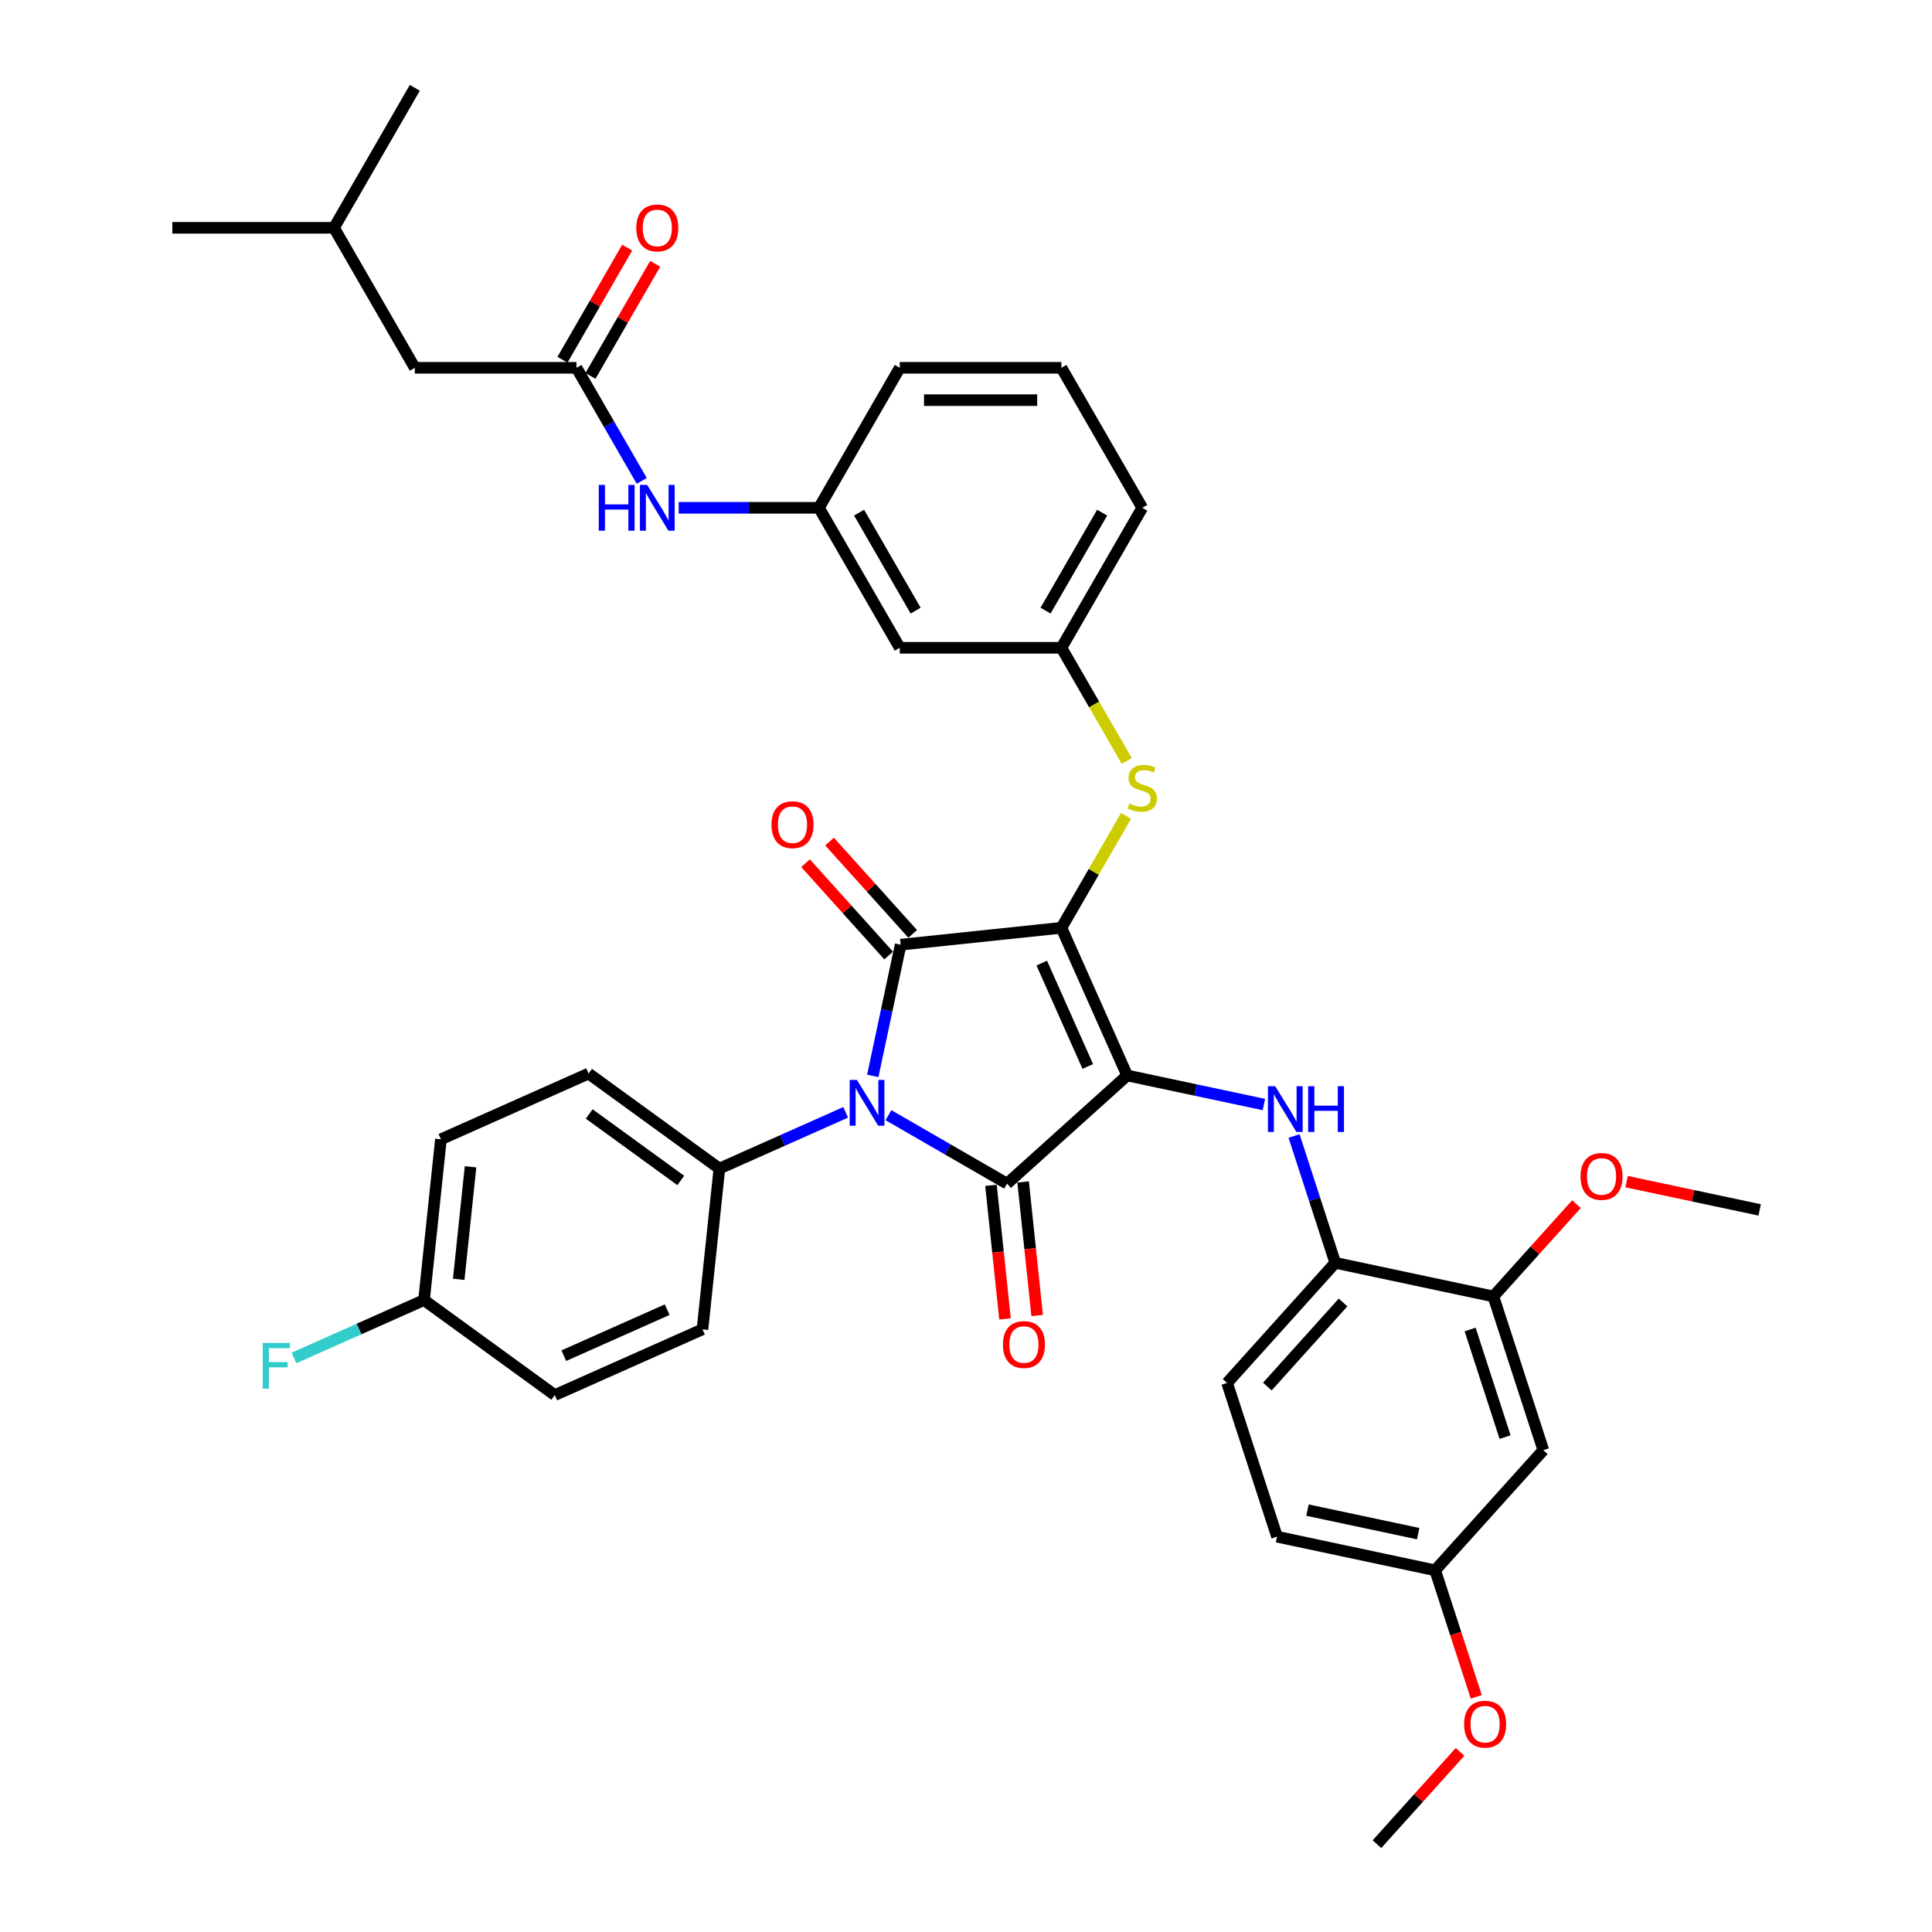 <?xml version='1.0' encoding='iso-8859-1'?>
<svg version='1.1' baseProfile='full'
              xmlns='http://www.w3.org/2000/svg'
                      xmlns:rdkit='http://www.rdkit.org/xml'
                      xmlns:xlink='http://www.w3.org/1999/xlink'
                  xml:space='preserve'
width='1000px' height='1000px' viewBox='0 0 1000 1000'>
<!-- END OF HEADER -->
<rect style='opacity:1.0;fill:#FFFFFF;stroke:none' width='1000' height='1000' x='0' y='0'> </rect>
<path class='bond-0' d='M 332.167,248.9 L 315.273,219.639' style='fill:none;fill-rule:evenodd;stroke:#0000FF;stroke-width:6px;stroke-linecap:butt;stroke-linejoin:miter;stroke-opacity:1' />
<path class='bond-0' d='M 315.273,219.639 L 298.379,190.378' style='fill:none;fill-rule:evenodd;stroke:#000000;stroke-width:6px;stroke-linecap:butt;stroke-linejoin:miter;stroke-opacity:1' />
<path class='bond-1' d='M 351.293,262.84 L 387.59,262.84' style='fill:none;fill-rule:evenodd;stroke:#0000FF;stroke-width:6px;stroke-linecap:butt;stroke-linejoin:miter;stroke-opacity:1' />
<path class='bond-1' d='M 387.59,262.84 L 423.887,262.84' style='fill:none;fill-rule:evenodd;stroke:#000000;stroke-width:6px;stroke-linecap:butt;stroke-linejoin:miter;stroke-opacity:1' />
<path class='bond-2' d='M 305.626,194.562 L 322.375,165.552' style='fill:none;fill-rule:evenodd;stroke:#000000;stroke-width:6px;stroke-linecap:butt;stroke-linejoin:miter;stroke-opacity:1' />
<path class='bond-2' d='M 322.375,165.552 L 339.124,136.542' style='fill:none;fill-rule:evenodd;stroke:#FF0000;stroke-width:6px;stroke-linecap:butt;stroke-linejoin:miter;stroke-opacity:1' />
<path class='bond-2' d='M 291.133,186.195 L 307.882,157.184' style='fill:none;fill-rule:evenodd;stroke:#000000;stroke-width:6px;stroke-linecap:butt;stroke-linejoin:miter;stroke-opacity:1' />
<path class='bond-2' d='M 307.882,157.184 L 324.631,128.174' style='fill:none;fill-rule:evenodd;stroke:#FF0000;stroke-width:6px;stroke-linecap:butt;stroke-linejoin:miter;stroke-opacity:1' />
<path class='bond-3' d='M 298.379,190.378 L 214.708,190.378' style='fill:none;fill-rule:evenodd;stroke:#000000;stroke-width:6px;stroke-linecap:butt;stroke-linejoin:miter;stroke-opacity:1' />
<path class='bond-4' d='M 549.394,480.225 L 583.427,556.663' style='fill:none;fill-rule:evenodd;stroke:#000000;stroke-width:6px;stroke-linecap:butt;stroke-linejoin:miter;stroke-opacity:1' />
<path class='bond-4' d='M 539.212,498.497 L 563.034,552.004' style='fill:none;fill-rule:evenodd;stroke:#000000;stroke-width:6px;stroke-linecap:butt;stroke-linejoin:miter;stroke-opacity:1' />
<path class='bond-5' d='M 549.394,480.225 L 466.181,488.971' style='fill:none;fill-rule:evenodd;stroke:#000000;stroke-width:6px;stroke-linecap:butt;stroke-linejoin:miter;stroke-opacity:1' />
<path class='bond-6' d='M 549.394,480.225 L 566.114,451.265' style='fill:none;fill-rule:evenodd;stroke:#000000;stroke-width:6px;stroke-linecap:butt;stroke-linejoin:miter;stroke-opacity:1' />
<path class='bond-6' d='M 566.114,451.265 L 582.834,422.306' style='fill:none;fill-rule:evenodd;stroke:#CCCC00;stroke-width:6px;stroke-linecap:butt;stroke-linejoin:miter;stroke-opacity:1' />
<path class='bond-7' d='M 583.427,556.663 L 521.247,612.65' style='fill:none;fill-rule:evenodd;stroke:#000000;stroke-width:6px;stroke-linecap:butt;stroke-linejoin:miter;stroke-opacity:1' />
<path class='bond-8' d='M 583.427,556.663 L 618.809,564.184' style='fill:none;fill-rule:evenodd;stroke:#000000;stroke-width:6px;stroke-linecap:butt;stroke-linejoin:miter;stroke-opacity:1' />
<path class='bond-8' d='M 618.809,564.184 L 654.192,571.705' style='fill:none;fill-rule:evenodd;stroke:#0000FF;stroke-width:6px;stroke-linecap:butt;stroke-linejoin:miter;stroke-opacity:1' />
<path class='bond-9' d='M 521.247,612.65 L 490.555,594.93' style='fill:none;fill-rule:evenodd;stroke:#000000;stroke-width:6px;stroke-linecap:butt;stroke-linejoin:miter;stroke-opacity:1' />
<path class='bond-9' d='M 490.555,594.93 L 459.863,577.21' style='fill:none;fill-rule:evenodd;stroke:#0000FF;stroke-width:6px;stroke-linecap:butt;stroke-linejoin:miter;stroke-opacity:1' />
<path class='bond-10' d='M 512.925,613.525 L 516.559,648.095' style='fill:none;fill-rule:evenodd;stroke:#000000;stroke-width:6px;stroke-linecap:butt;stroke-linejoin:miter;stroke-opacity:1' />
<path class='bond-10' d='M 516.559,648.095 L 520.192,682.665' style='fill:none;fill-rule:evenodd;stroke:#FF0000;stroke-width:6px;stroke-linecap:butt;stroke-linejoin:miter;stroke-opacity:1' />
<path class='bond-10' d='M 529.568,611.776 L 533.201,646.346' style='fill:none;fill-rule:evenodd;stroke:#000000;stroke-width:6px;stroke-linecap:butt;stroke-linejoin:miter;stroke-opacity:1' />
<path class='bond-10' d='M 533.201,646.346 L 536.835,680.915' style='fill:none;fill-rule:evenodd;stroke:#FF0000;stroke-width:6px;stroke-linecap:butt;stroke-linejoin:miter;stroke-opacity:1' />
<path class='bond-11' d='M 437.707,575.747 L 405.027,590.297' style='fill:none;fill-rule:evenodd;stroke:#0000FF;stroke-width:6px;stroke-linecap:butt;stroke-linejoin:miter;stroke-opacity:1' />
<path class='bond-11' d='M 405.027,590.297 L 372.347,604.847' style='fill:none;fill-rule:evenodd;stroke:#000000;stroke-width:6px;stroke-linecap:butt;stroke-linejoin:miter;stroke-opacity:1' />
<path class='bond-12' d='M 451.748,556.875 L 458.964,522.923' style='fill:none;fill-rule:evenodd;stroke:#0000FF;stroke-width:6px;stroke-linecap:butt;stroke-linejoin:miter;stroke-opacity:1' />
<path class='bond-12' d='M 458.964,522.923 L 466.181,488.971' style='fill:none;fill-rule:evenodd;stroke:#000000;stroke-width:6px;stroke-linecap:butt;stroke-linejoin:miter;stroke-opacity:1' />
<path class='bond-13' d='M 472.399,483.373 L 450.89,459.484' style='fill:none;fill-rule:evenodd;stroke:#000000;stroke-width:6px;stroke-linecap:butt;stroke-linejoin:miter;stroke-opacity:1' />
<path class='bond-13' d='M 450.89,459.484 L 429.381,435.596' style='fill:none;fill-rule:evenodd;stroke:#FF0000;stroke-width:6px;stroke-linecap:butt;stroke-linejoin:miter;stroke-opacity:1' />
<path class='bond-13' d='M 459.963,494.57 L 438.454,470.682' style='fill:none;fill-rule:evenodd;stroke:#000000;stroke-width:6px;stroke-linecap:butt;stroke-linejoin:miter;stroke-opacity:1' />
<path class='bond-13' d='M 438.454,470.682 L 416.945,446.794' style='fill:none;fill-rule:evenodd;stroke:#FF0000;stroke-width:6px;stroke-linecap:butt;stroke-linejoin:miter;stroke-opacity:1' />
<path class='bond-14' d='M 669.799,587.999 L 680.463,620.817' style='fill:none;fill-rule:evenodd;stroke:#0000FF;stroke-width:6px;stroke-linecap:butt;stroke-linejoin:miter;stroke-opacity:1' />
<path class='bond-14' d='M 680.463,620.817 L 691.126,653.636' style='fill:none;fill-rule:evenodd;stroke:#000000;stroke-width:6px;stroke-linecap:butt;stroke-linejoin:miter;stroke-opacity:1' />
<path class='bond-15' d='M 583.201,393.857 L 566.298,364.579' style='fill:none;fill-rule:evenodd;stroke:#CCCC00;stroke-width:6px;stroke-linecap:butt;stroke-linejoin:miter;stroke-opacity:1' />
<path class='bond-15' d='M 566.298,364.579 L 549.394,335.302' style='fill:none;fill-rule:evenodd;stroke:#000000;stroke-width:6px;stroke-linecap:butt;stroke-linejoin:miter;stroke-opacity:1' />
<path class='bond-16' d='M 591.23,262.84 L 549.394,335.302' style='fill:none;fill-rule:evenodd;stroke:#000000;stroke-width:6px;stroke-linecap:butt;stroke-linejoin:miter;stroke-opacity:1' />
<path class='bond-16' d='M 570.463,265.342 L 541.177,316.065' style='fill:none;fill-rule:evenodd;stroke:#000000;stroke-width:6px;stroke-linecap:butt;stroke-linejoin:miter;stroke-opacity:1' />
<path class='bond-17' d='M 591.23,262.84 L 549.394,190.378' style='fill:none;fill-rule:evenodd;stroke:#000000;stroke-width:6px;stroke-linecap:butt;stroke-linejoin:miter;stroke-opacity:1' />
<path class='bond-18' d='M 423.887,262.84 L 465.723,190.378' style='fill:none;fill-rule:evenodd;stroke:#000000;stroke-width:6px;stroke-linecap:butt;stroke-linejoin:miter;stroke-opacity:1' />
<path class='bond-19' d='M 423.887,262.84 L 465.723,335.302' style='fill:none;fill-rule:evenodd;stroke:#000000;stroke-width:6px;stroke-linecap:butt;stroke-linejoin:miter;stroke-opacity:1' />
<path class='bond-19' d='M 444.655,265.342 L 473.94,316.065' style='fill:none;fill-rule:evenodd;stroke:#000000;stroke-width:6px;stroke-linecap:butt;stroke-linejoin:miter;stroke-opacity:1' />
<path class='bond-20' d='M 549.394,335.302 L 465.723,335.302' style='fill:none;fill-rule:evenodd;stroke:#000000;stroke-width:6px;stroke-linecap:butt;stroke-linejoin:miter;stroke-opacity:1' />
<path class='bond-21' d='M 772.969,671.032 L 798.825,750.609' style='fill:none;fill-rule:evenodd;stroke:#000000;stroke-width:6px;stroke-linecap:butt;stroke-linejoin:miter;stroke-opacity:1' />
<path class='bond-21' d='M 760.932,688.14 L 779.031,743.843' style='fill:none;fill-rule:evenodd;stroke:#000000;stroke-width:6px;stroke-linecap:butt;stroke-linejoin:miter;stroke-opacity:1' />
<path class='bond-22' d='M 772.969,671.032 L 691.126,653.636' style='fill:none;fill-rule:evenodd;stroke:#000000;stroke-width:6px;stroke-linecap:butt;stroke-linejoin:miter;stroke-opacity:1' />
<path class='bond-23' d='M 772.969,671.032 L 794.478,647.144' style='fill:none;fill-rule:evenodd;stroke:#000000;stroke-width:6px;stroke-linecap:butt;stroke-linejoin:miter;stroke-opacity:1' />
<path class='bond-23' d='M 794.478,647.144 L 815.987,623.256' style='fill:none;fill-rule:evenodd;stroke:#FF0000;stroke-width:6px;stroke-linecap:butt;stroke-linejoin:miter;stroke-opacity:1' />
<path class='bond-24' d='M 798.825,750.609 L 742.838,812.789' style='fill:none;fill-rule:evenodd;stroke:#000000;stroke-width:6px;stroke-linecap:butt;stroke-linejoin:miter;stroke-opacity:1' />
<path class='bond-25' d='M 691.126,653.636 L 635.139,715.816' style='fill:none;fill-rule:evenodd;stroke:#000000;stroke-width:6px;stroke-linecap:butt;stroke-linejoin:miter;stroke-opacity:1' />
<path class='bond-25' d='M 695.164,674.16 L 655.973,717.686' style='fill:none;fill-rule:evenodd;stroke:#000000;stroke-width:6px;stroke-linecap:butt;stroke-linejoin:miter;stroke-opacity:1' />
<path class='bond-26' d='M 372.347,604.847 L 363.601,688.06' style='fill:none;fill-rule:evenodd;stroke:#000000;stroke-width:6px;stroke-linecap:butt;stroke-linejoin:miter;stroke-opacity:1' />
<path class='bond-27' d='M 372.347,604.847 L 304.655,555.666' style='fill:none;fill-rule:evenodd;stroke:#000000;stroke-width:6px;stroke-linecap:butt;stroke-linejoin:miter;stroke-opacity:1' />
<path class='bond-27' d='M 352.357,611.008 L 304.973,576.581' style='fill:none;fill-rule:evenodd;stroke:#000000;stroke-width:6px;stroke-linecap:butt;stroke-linejoin:miter;stroke-opacity:1' />
<path class='bond-28' d='M 219.471,672.912 L 228.217,589.698' style='fill:none;fill-rule:evenodd;stroke:#000000;stroke-width:6px;stroke-linecap:butt;stroke-linejoin:miter;stroke-opacity:1' />
<path class='bond-28' d='M 237.426,662.179 L 243.548,603.929' style='fill:none;fill-rule:evenodd;stroke:#000000;stroke-width:6px;stroke-linecap:butt;stroke-linejoin:miter;stroke-opacity:1' />
<path class='bond-29' d='M 219.471,672.912 L 185.821,687.894' style='fill:none;fill-rule:evenodd;stroke:#000000;stroke-width:6px;stroke-linecap:butt;stroke-linejoin:miter;stroke-opacity:1' />
<path class='bond-29' d='M 185.821,687.894 L 152.17,702.876' style='fill:none;fill-rule:evenodd;stroke:#33CCCC;stroke-width:6px;stroke-linecap:butt;stroke-linejoin:miter;stroke-opacity:1' />
<path class='bond-30' d='M 219.471,672.912 L 287.163,722.092' style='fill:none;fill-rule:evenodd;stroke:#000000;stroke-width:6px;stroke-linecap:butt;stroke-linejoin:miter;stroke-opacity:1' />
<path class='bond-31' d='M 363.601,688.06 L 287.163,722.092' style='fill:none;fill-rule:evenodd;stroke:#000000;stroke-width:6px;stroke-linecap:butt;stroke-linejoin:miter;stroke-opacity:1' />
<path class='bond-31' d='M 345.329,677.877 L 291.822,701.7' style='fill:none;fill-rule:evenodd;stroke:#000000;stroke-width:6px;stroke-linecap:butt;stroke-linejoin:miter;stroke-opacity:1' />
<path class='bond-32' d='M 304.655,555.666 L 228.217,589.698' style='fill:none;fill-rule:evenodd;stroke:#000000;stroke-width:6px;stroke-linecap:butt;stroke-linejoin:miter;stroke-opacity:1' />
<path class='bond-33' d='M 635.139,715.816 L 660.995,795.393' style='fill:none;fill-rule:evenodd;stroke:#000000;stroke-width:6px;stroke-linecap:butt;stroke-linejoin:miter;stroke-opacity:1' />
<path class='bond-34' d='M 742.838,812.789 L 753.479,845.54' style='fill:none;fill-rule:evenodd;stroke:#000000;stroke-width:6px;stroke-linecap:butt;stroke-linejoin:miter;stroke-opacity:1' />
<path class='bond-34' d='M 753.479,845.54 L 764.121,878.292' style='fill:none;fill-rule:evenodd;stroke:#FF0000;stroke-width:6px;stroke-linecap:butt;stroke-linejoin:miter;stroke-opacity:1' />
<path class='bond-35' d='M 742.838,812.789 L 660.995,795.393' style='fill:none;fill-rule:evenodd;stroke:#000000;stroke-width:6px;stroke-linecap:butt;stroke-linejoin:miter;stroke-opacity:1' />
<path class='bond-35' d='M 734.041,793.811 L 676.75,781.633' style='fill:none;fill-rule:evenodd;stroke:#000000;stroke-width:6px;stroke-linecap:butt;stroke-linejoin:miter;stroke-opacity:1' />
<path class='bond-36' d='M 841.926,611.609 L 876.363,618.929' style='fill:none;fill-rule:evenodd;stroke:#FF0000;stroke-width:6px;stroke-linecap:butt;stroke-linejoin:miter;stroke-opacity:1' />
<path class='bond-36' d='M 876.363,618.929 L 910.8,626.248' style='fill:none;fill-rule:evenodd;stroke:#000000;stroke-width:6px;stroke-linecap:butt;stroke-linejoin:miter;stroke-opacity:1' />
<path class='bond-37' d='M 755.725,906.769 L 734.216,930.657' style='fill:none;fill-rule:evenodd;stroke:#FF0000;stroke-width:6px;stroke-linecap:butt;stroke-linejoin:miter;stroke-opacity:1' />
<path class='bond-37' d='M 734.216,930.657 L 712.707,954.545' style='fill:none;fill-rule:evenodd;stroke:#000000;stroke-width:6px;stroke-linecap:butt;stroke-linejoin:miter;stroke-opacity:1' />
<path class='bond-38' d='M 549.394,190.378 L 465.723,190.378' style='fill:none;fill-rule:evenodd;stroke:#000000;stroke-width:6px;stroke-linecap:butt;stroke-linejoin:miter;stroke-opacity:1' />
<path class='bond-38' d='M 536.844,207.112 L 478.274,207.112' style='fill:none;fill-rule:evenodd;stroke:#000000;stroke-width:6px;stroke-linecap:butt;stroke-linejoin:miter;stroke-opacity:1' />
<path class='bond-39' d='M 214.708,190.378 L 172.872,117.916' style='fill:none;fill-rule:evenodd;stroke:#000000;stroke-width:6px;stroke-linecap:butt;stroke-linejoin:miter;stroke-opacity:1' />
<path class='bond-40' d='M 172.872,117.916 L 89.2,117.916' style='fill:none;fill-rule:evenodd;stroke:#000000;stroke-width:6px;stroke-linecap:butt;stroke-linejoin:miter;stroke-opacity:1' />
<path class='bond-41' d='M 172.872,117.916 L 214.708,45.455' style='fill:none;fill-rule:evenodd;stroke:#000000;stroke-width:6px;stroke-linecap:butt;stroke-linejoin:miter;stroke-opacity:1' />
<path  class='atom-0' d='M 309.909 250.992
L 313.122 250.992
L 313.122 261.066
L 325.238 261.066
L 325.238 250.992
L 328.451 250.992
L 328.451 274.688
L 325.238 274.688
L 325.238 263.744
L 313.122 263.744
L 313.122 274.688
L 309.909 274.688
L 309.909 250.992
' fill='#0000FF'/>
<path  class='atom-0' d='M 334.977 250.992
L 342.742 263.543
Q 343.512 264.781, 344.75 267.023
Q 345.989 269.266, 346.056 269.4
L 346.056 250.992
L 349.202 250.992
L 349.202 274.688
L 345.955 274.688
L 337.621 260.966
Q 336.651 259.359, 335.613 257.518
Q 334.609 255.678, 334.308 255.109
L 334.308 274.688
L 331.229 274.688
L 331.229 250.992
L 334.977 250.992
' fill='#0000FF'/>
<path  class='atom-2' d='M 329.338 117.983
Q 329.338 112.294, 332.149 109.114
Q 334.961 105.935, 340.215 105.935
Q 345.47 105.935, 348.281 109.114
Q 351.093 112.294, 351.093 117.983
Q 351.093 123.74, 348.248 127.02
Q 345.403 130.266, 340.215 130.266
Q 334.994 130.266, 332.149 127.02
Q 329.338 123.773, 329.338 117.983
M 340.215 127.589
Q 343.83 127.589, 345.771 125.179
Q 347.746 122.736, 347.746 117.983
Q 347.746 113.331, 345.771 110.988
Q 343.83 108.612, 340.215 108.612
Q 336.601 108.612, 334.626 110.955
Q 332.685 113.298, 332.685 117.983
Q 332.685 122.769, 334.626 125.179
Q 336.601 127.589, 340.215 127.589
' fill='#FF0000'/>
<path  class='atom-6' d='M 443.547 558.967
L 451.312 571.517
Q 452.081 572.756, 453.32 574.998
Q 454.558 577.241, 454.625 577.374
L 454.625 558.967
L 457.771 558.967
L 457.771 582.662
L 454.525 582.662
L 446.191 568.94
Q 445.22 567.334, 444.183 565.493
Q 443.179 563.652, 442.878 563.083
L 442.878 582.662
L 439.798 582.662
L 439.798 558.967
L 443.547 558.967
' fill='#0000FF'/>
<path  class='atom-8' d='M 660.032 562.211
L 667.797 574.762
Q 668.567 576.001, 669.805 578.243
Q 671.043 580.485, 671.11 580.619
L 671.11 562.211
L 674.256 562.211
L 674.256 585.907
L 671.01 585.907
L 662.676 572.185
Q 661.706 570.579, 660.668 568.738
Q 659.664 566.897, 659.363 566.328
L 659.363 585.907
L 656.284 585.907
L 656.284 562.211
L 660.032 562.211
' fill='#0000FF'/>
<path  class='atom-8' d='M 677.101 562.211
L 680.314 562.211
L 680.314 572.286
L 692.43 572.286
L 692.43 562.211
L 695.643 562.211
L 695.643 585.907
L 692.43 585.907
L 692.43 574.963
L 680.314 574.963
L 680.314 585.907
L 677.101 585.907
L 677.101 562.211
' fill='#0000FF'/>
<path  class='atom-9' d='M 584.537 415.896
Q 584.804 415.997, 585.909 416.465
Q 587.013 416.934, 588.218 417.235
Q 589.456 417.503, 590.661 417.503
Q 592.904 417.503, 594.209 416.432
Q 595.514 415.327, 595.514 413.42
Q 595.514 412.114, 594.845 411.311
Q 594.209 410.508, 593.205 410.073
Q 592.201 409.638, 590.527 409.136
Q 588.419 408.5, 587.147 407.897
Q 585.909 407.295, 585.005 406.023
Q 584.135 404.751, 584.135 402.609
Q 584.135 399.631, 586.143 397.79
Q 588.185 395.949, 592.201 395.949
Q 594.945 395.949, 598.058 397.254
L 597.288 399.831
Q 594.443 398.66, 592.301 398.66
Q 589.992 398.66, 588.72 399.631
Q 587.448 400.568, 587.482 402.208
Q 587.482 403.479, 588.118 404.249
Q 588.787 405.019, 589.724 405.454
Q 590.695 405.889, 592.301 406.391
Q 594.443 407.061, 595.715 407.73
Q 596.987 408.399, 597.891 409.772
Q 598.828 411.11, 598.828 413.42
Q 598.828 416.7, 596.619 418.473
Q 594.443 420.214, 590.795 420.214
Q 588.687 420.214, 587.08 419.745
Q 585.507 419.31, 583.633 418.54
L 584.537 415.896
' fill='#CCCC00'/>
<path  class='atom-10' d='M 399.317 426.858
Q 399.317 421.168, 402.128 417.989
Q 404.939 414.809, 410.194 414.809
Q 415.448 414.809, 418.26 417.989
Q 421.071 421.168, 421.071 426.858
Q 421.071 432.615, 418.226 435.895
Q 415.382 439.141, 410.194 439.141
Q 404.973 439.141, 402.128 435.895
Q 399.317 432.648, 399.317 426.858
M 410.194 436.464
Q 413.808 436.464, 415.75 434.054
Q 417.724 431.611, 417.724 426.858
Q 417.724 422.206, 415.75 419.863
Q 413.808 417.487, 410.194 417.487
Q 406.579 417.487, 404.605 419.83
Q 402.663 422.172, 402.663 426.858
Q 402.663 431.644, 404.605 434.054
Q 406.579 436.464, 410.194 436.464
' fill='#FF0000'/>
<path  class='atom-11' d='M 519.115 695.931
Q 519.115 690.241, 521.927 687.061
Q 524.738 683.882, 529.993 683.882
Q 535.247 683.882, 538.059 687.061
Q 540.87 690.241, 540.87 695.931
Q 540.87 701.687, 538.025 704.967
Q 535.18 708.214, 529.993 708.214
Q 524.772 708.214, 521.927 704.967
Q 519.115 701.721, 519.115 695.931
M 529.993 705.536
Q 533.607 705.536, 535.548 703.126
Q 537.523 700.683, 537.523 695.931
Q 537.523 691.278, 535.548 688.936
Q 533.607 686.559, 529.993 686.559
Q 526.378 686.559, 524.403 688.902
Q 522.462 691.245, 522.462 695.931
Q 522.462 700.717, 524.403 703.126
Q 526.378 705.536, 529.993 705.536
' fill='#FF0000'/>
<path  class='atom-20' d='M 135.988 695.096
L 150.079 695.096
L 150.079 697.807
L 139.168 697.807
L 139.168 705.003
L 148.874 705.003
L 148.874 707.747
L 139.168 707.747
L 139.168 718.792
L 135.988 718.792
L 135.988 695.096
' fill='#33CCCC'/>
<path  class='atom-28' d='M 818.079 608.919
Q 818.079 603.229, 820.891 600.05
Q 823.702 596.87, 828.956 596.87
Q 834.211 596.87, 837.022 600.05
Q 839.834 603.229, 839.834 608.919
Q 839.834 614.676, 836.989 617.956
Q 834.144 621.202, 828.956 621.202
Q 823.735 621.202, 820.891 617.956
Q 818.079 614.709, 818.079 608.919
M 828.956 618.524
Q 832.571 618.524, 834.512 616.115
Q 836.487 613.672, 836.487 608.919
Q 836.487 604.267, 834.512 601.924
Q 832.571 599.548, 828.956 599.548
Q 825.342 599.548, 823.367 601.891
Q 821.426 604.233, 821.426 608.919
Q 821.426 613.705, 823.367 616.115
Q 825.342 618.524, 828.956 618.524
' fill='#FF0000'/>
<path  class='atom-29' d='M 757.817 892.432
Q 757.817 886.743, 760.628 883.563
Q 763.439 880.384, 768.694 880.384
Q 773.948 880.384, 776.76 883.563
Q 779.571 886.743, 779.571 892.432
Q 779.571 898.189, 776.726 901.469
Q 773.881 904.715, 768.694 904.715
Q 763.473 904.715, 760.628 901.469
Q 757.817 898.222, 757.817 892.432
M 768.694 902.038
Q 772.308 902.038, 774.25 899.628
Q 776.224 897.185, 776.224 892.432
Q 776.224 887.78, 774.25 885.437
Q 772.308 883.061, 768.694 883.061
Q 765.079 883.061, 763.105 885.404
Q 761.163 887.747, 761.163 892.432
Q 761.163 897.218, 763.105 899.628
Q 765.079 902.038, 768.694 902.038
' fill='#FF0000'/>
</svg>
